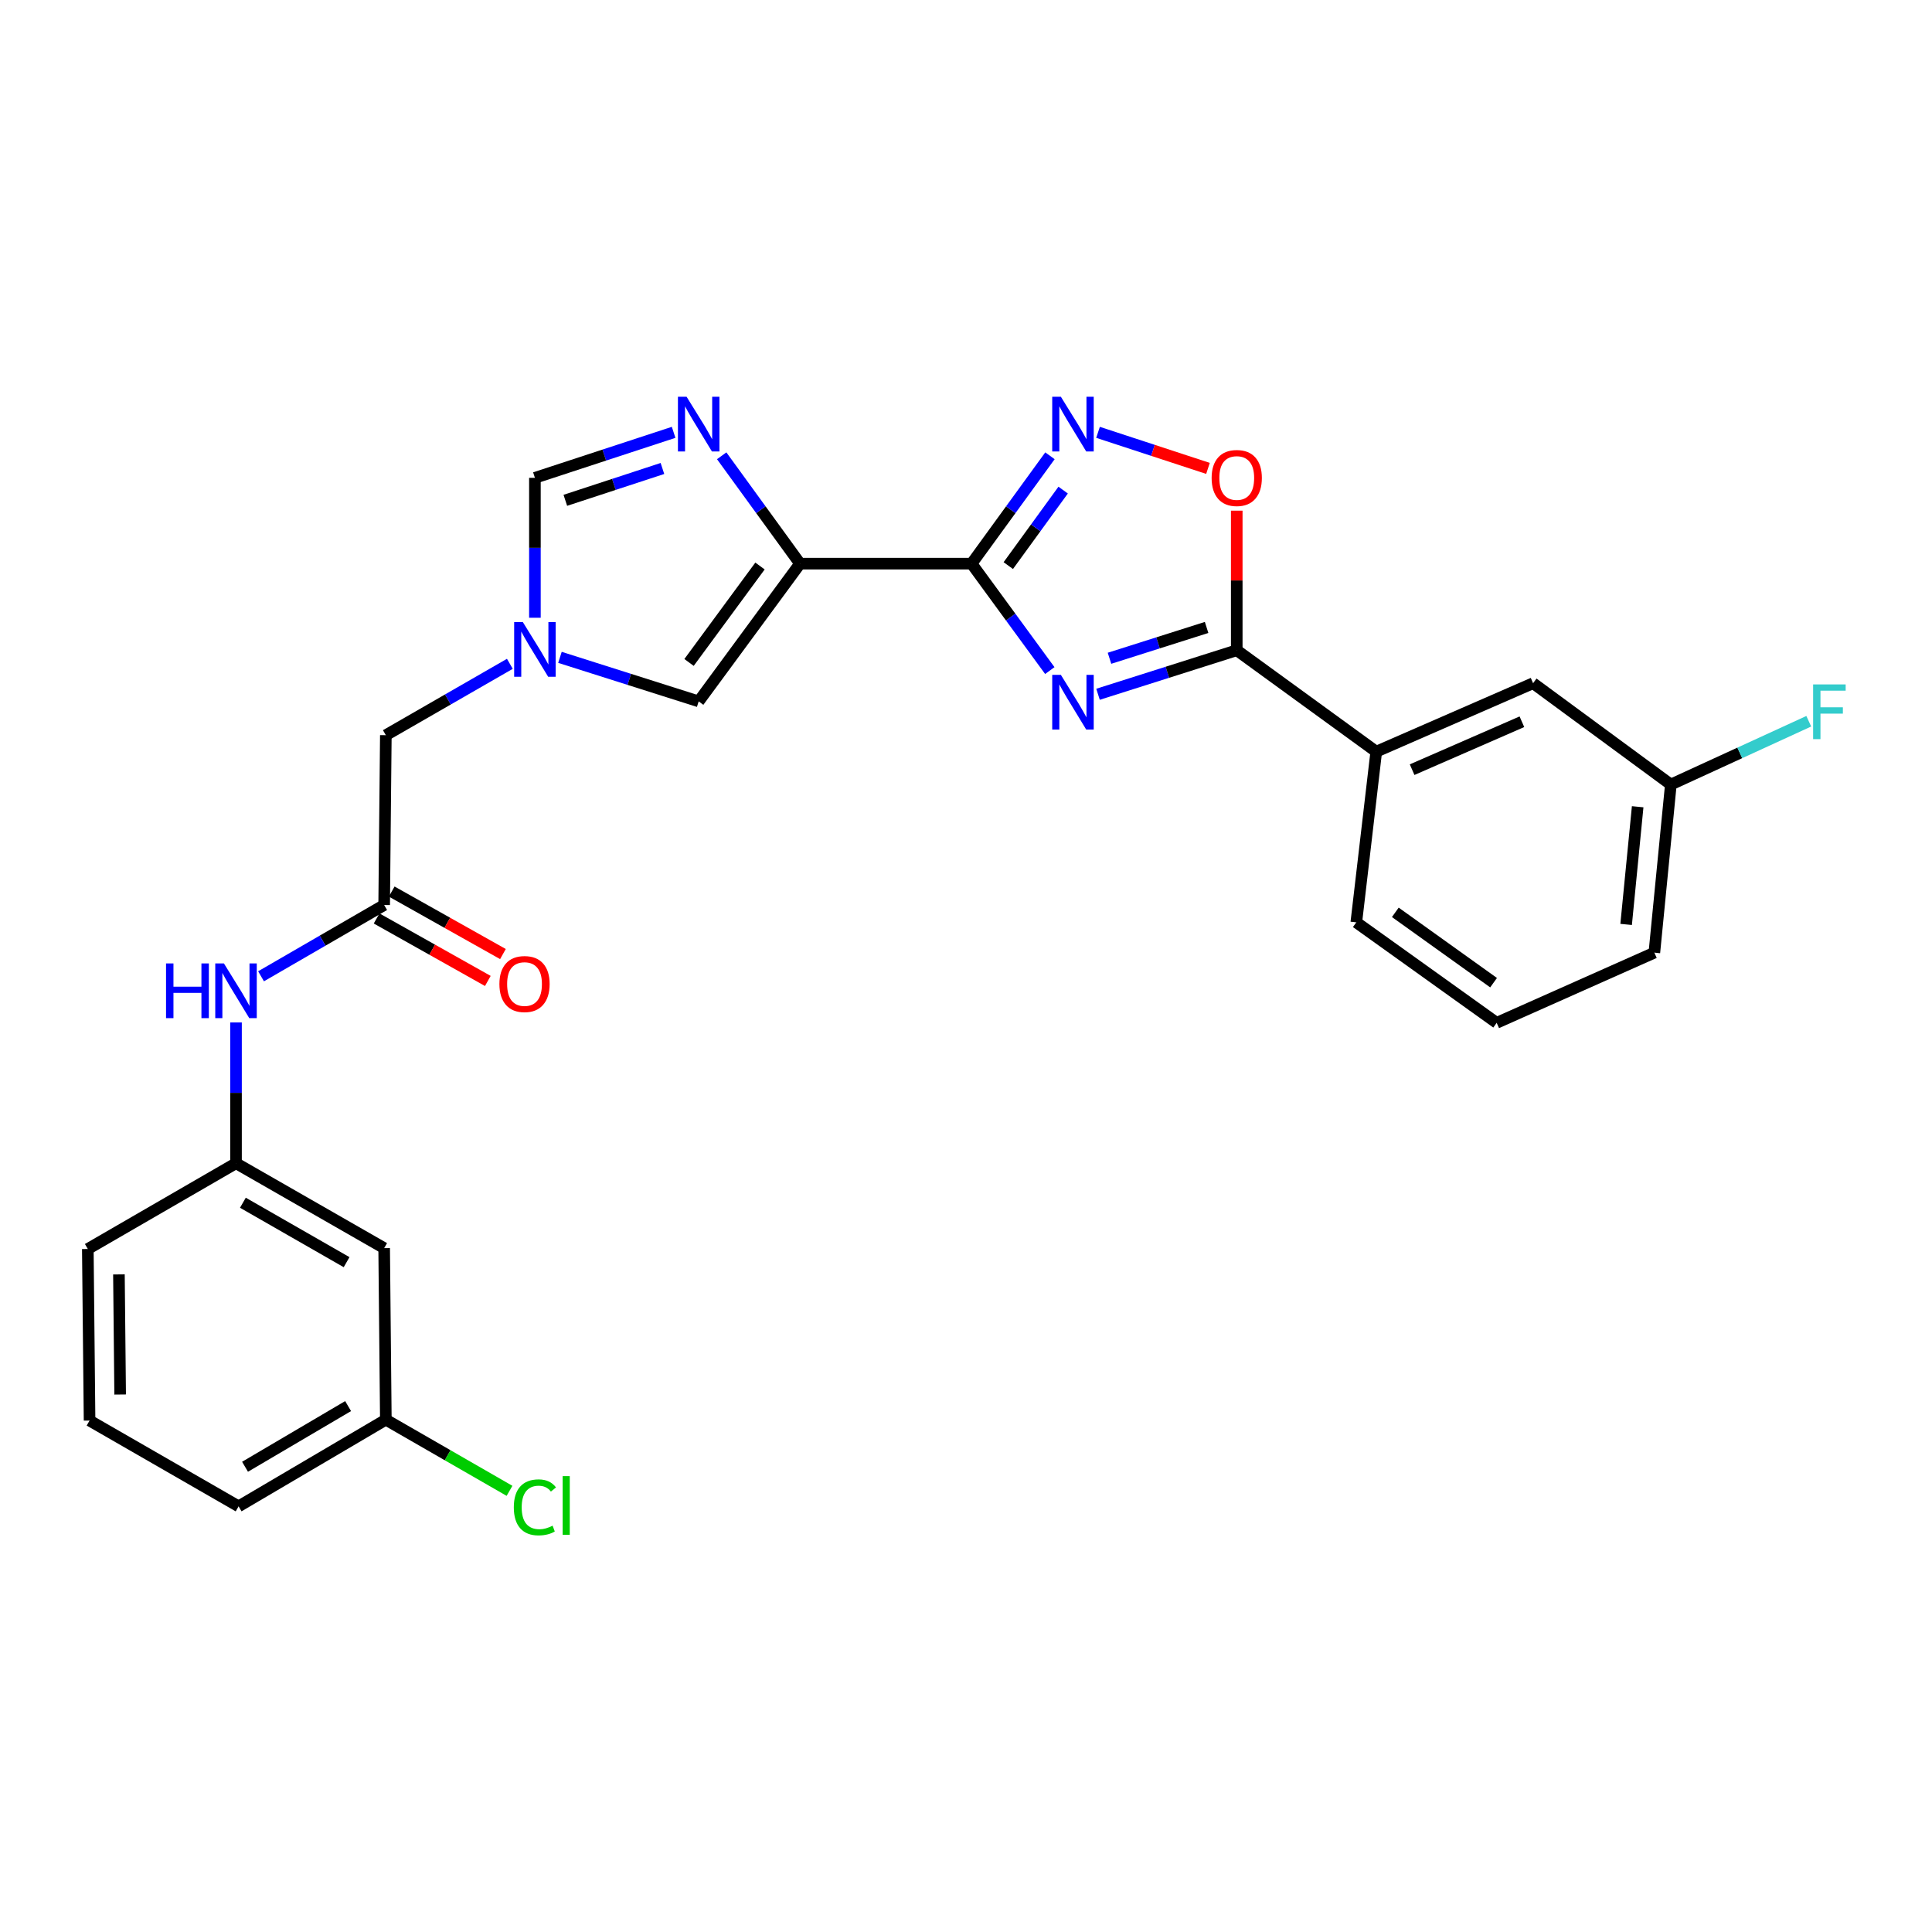 <?xml version='1.0' encoding='iso-8859-1'?>
<svg version='1.1' baseProfile='full'
              xmlns='http://www.w3.org/2000/svg'
                      xmlns:rdkit='http://www.rdkit.org/xml'
                      xmlns:xlink='http://www.w3.org/1999/xlink'
                  xml:space='preserve'
width='1000px' height='1000px' viewBox='0 0 1000 1000'>
<!-- END OF HEADER -->
<rect style='opacity:1.0;fill:#FFFFFF;stroke:none' width='1000' height='1000' x='0' y='0'> </rect>
<path class='bond-0' d='M 502.888,291.742 L 523.135,319.416' style='fill:none;fill-rule:evenodd;stroke:#000000;stroke-width:6px;stroke-linecap:butt;stroke-linejoin:miter;stroke-opacity:1' />
<path class='bond-0' d='M 523.135,319.416 L 543.382,347.09' style='fill:none;fill-rule:evenodd;stroke:#0000FF;stroke-width:6px;stroke-linecap:butt;stroke-linejoin:miter;stroke-opacity:1' />
<path class='bond-1' d='M 502.888,291.742 L 414.1,291.742' style='fill:none;fill-rule:evenodd;stroke:#000000;stroke-width:6px;stroke-linecap:butt;stroke-linejoin:miter;stroke-opacity:1' />
<path class='bond-3' d='M 502.888,291.742 L 523.172,263.829' style='fill:none;fill-rule:evenodd;stroke:#000000;stroke-width:6px;stroke-linecap:butt;stroke-linejoin:miter;stroke-opacity:1' />
<path class='bond-3' d='M 523.172,263.829 L 543.456,235.916' style='fill:none;fill-rule:evenodd;stroke:#0000FF;stroke-width:6px;stroke-linecap:butt;stroke-linejoin:miter;stroke-opacity:1' />
<path class='bond-3' d='M 521.891,292.755 L 536.089,273.216' style='fill:none;fill-rule:evenodd;stroke:#000000;stroke-width:6px;stroke-linecap:butt;stroke-linejoin:miter;stroke-opacity:1' />
<path class='bond-3' d='M 536.089,273.216 L 550.288,253.677' style='fill:none;fill-rule:evenodd;stroke:#0000FF;stroke-width:6px;stroke-linecap:butt;stroke-linejoin:miter;stroke-opacity:1' />
<path class='bond-2' d='M 568.332,359.357 L 604.235,347.962' style='fill:none;fill-rule:evenodd;stroke:#0000FF;stroke-width:6px;stroke-linecap:butt;stroke-linejoin:miter;stroke-opacity:1' />
<path class='bond-2' d='M 604.235,347.962 L 640.138,336.566' style='fill:none;fill-rule:evenodd;stroke:#000000;stroke-width:6px;stroke-linecap:butt;stroke-linejoin:miter;stroke-opacity:1' />
<path class='bond-2' d='M 574.272,340.719 L 599.404,332.742' style='fill:none;fill-rule:evenodd;stroke:#0000FF;stroke-width:6px;stroke-linecap:butt;stroke-linejoin:miter;stroke-opacity:1' />
<path class='bond-2' d='M 599.404,332.742 L 624.536,324.766' style='fill:none;fill-rule:evenodd;stroke:#000000;stroke-width:6px;stroke-linecap:butt;stroke-linejoin:miter;stroke-opacity:1' />
<path class='bond-4' d='M 414.1,291.742 L 393.823,263.829' style='fill:none;fill-rule:evenodd;stroke:#000000;stroke-width:6px;stroke-linecap:butt;stroke-linejoin:miter;stroke-opacity:1' />
<path class='bond-4' d='M 393.823,263.829 L 373.545,235.916' style='fill:none;fill-rule:evenodd;stroke:#0000FF;stroke-width:6px;stroke-linecap:butt;stroke-linejoin:miter;stroke-opacity:1' />
<path class='bond-7' d='M 414.1,291.742 L 361.638,363.037' style='fill:none;fill-rule:evenodd;stroke:#000000;stroke-width:6px;stroke-linecap:butt;stroke-linejoin:miter;stroke-opacity:1' />
<path class='bond-7' d='M 393.37,292.973 L 356.646,342.879' style='fill:none;fill-rule:evenodd;stroke:#000000;stroke-width:6px;stroke-linecap:butt;stroke-linejoin:miter;stroke-opacity:1' />
<path class='bond-10' d='M 640.138,336.566 L 712.346,389.055' style='fill:none;fill-rule:evenodd;stroke:#000000;stroke-width:6px;stroke-linecap:butt;stroke-linejoin:miter;stroke-opacity:1' />
<path class='bond-27' d='M 640.138,336.566 L 640.138,300.441' style='fill:none;fill-rule:evenodd;stroke:#000000;stroke-width:6px;stroke-linecap:butt;stroke-linejoin:miter;stroke-opacity:1' />
<path class='bond-27' d='M 640.138,300.441 L 640.138,264.317' style='fill:none;fill-rule:evenodd;stroke:#FF0000;stroke-width:6px;stroke-linecap:butt;stroke-linejoin:miter;stroke-opacity:1' />
<path class='bond-5' d='M 568.338,223.778 L 596.794,233.11' style='fill:none;fill-rule:evenodd;stroke:#0000FF;stroke-width:6px;stroke-linecap:butt;stroke-linejoin:miter;stroke-opacity:1' />
<path class='bond-5' d='M 596.794,233.11 L 625.249,242.443' style='fill:none;fill-rule:evenodd;stroke:#FF0000;stroke-width:6px;stroke-linecap:butt;stroke-linejoin:miter;stroke-opacity:1' />
<path class='bond-8' d='M 348.668,223.778 L 312.768,235.552' style='fill:none;fill-rule:evenodd;stroke:#0000FF;stroke-width:6px;stroke-linecap:butt;stroke-linejoin:miter;stroke-opacity:1' />
<path class='bond-8' d='M 312.768,235.552 L 276.868,247.326' style='fill:none;fill-rule:evenodd;stroke:#000000;stroke-width:6px;stroke-linecap:butt;stroke-linejoin:miter;stroke-opacity:1' />
<path class='bond-8' d='M 342.874,242.483 L 317.744,250.724' style='fill:none;fill-rule:evenodd;stroke:#0000FF;stroke-width:6px;stroke-linecap:butt;stroke-linejoin:miter;stroke-opacity:1' />
<path class='bond-8' d='M 317.744,250.724 L 292.614,258.966' style='fill:none;fill-rule:evenodd;stroke:#000000;stroke-width:6px;stroke-linecap:butt;stroke-linejoin:miter;stroke-opacity:1' />
<path class='bond-6' d='M 289.832,340.246 L 325.735,351.641' style='fill:none;fill-rule:evenodd;stroke:#0000FF;stroke-width:6px;stroke-linecap:butt;stroke-linejoin:miter;stroke-opacity:1' />
<path class='bond-6' d='M 325.735,351.641 L 361.638,363.037' style='fill:none;fill-rule:evenodd;stroke:#000000;stroke-width:6px;stroke-linecap:butt;stroke-linejoin:miter;stroke-opacity:1' />
<path class='bond-12' d='M 263.903,343.592 L 231.806,362.061' style='fill:none;fill-rule:evenodd;stroke:#0000FF;stroke-width:6px;stroke-linecap:butt;stroke-linejoin:miter;stroke-opacity:1' />
<path class='bond-12' d='M 231.806,362.061 L 199.71,380.53' style='fill:none;fill-rule:evenodd;stroke:#000000;stroke-width:6px;stroke-linecap:butt;stroke-linejoin:miter;stroke-opacity:1' />
<path class='bond-28' d='M 276.868,319.751 L 276.868,283.539' style='fill:none;fill-rule:evenodd;stroke:#0000FF;stroke-width:6px;stroke-linecap:butt;stroke-linejoin:miter;stroke-opacity:1' />
<path class='bond-28' d='M 276.868,283.539 L 276.868,247.326' style='fill:none;fill-rule:evenodd;stroke:#000000;stroke-width:6px;stroke-linecap:butt;stroke-linejoin:miter;stroke-opacity:1' />
<path class='bond-9' d='M 198.84,468.431 L 199.71,380.53' style='fill:none;fill-rule:evenodd;stroke:#000000;stroke-width:6px;stroke-linecap:butt;stroke-linejoin:miter;stroke-opacity:1' />
<path class='bond-11' d='M 198.84,468.431 L 166.978,486.88' style='fill:none;fill-rule:evenodd;stroke:#000000;stroke-width:6px;stroke-linecap:butt;stroke-linejoin:miter;stroke-opacity:1' />
<path class='bond-11' d='M 166.978,486.88 L 135.116,505.329' style='fill:none;fill-rule:evenodd;stroke:#0000FF;stroke-width:6px;stroke-linecap:butt;stroke-linejoin:miter;stroke-opacity:1' />
<path class='bond-15' d='M 194.929,475.392 L 223.714,491.566' style='fill:none;fill-rule:evenodd;stroke:#000000;stroke-width:6px;stroke-linecap:butt;stroke-linejoin:miter;stroke-opacity:1' />
<path class='bond-15' d='M 223.714,491.566 L 252.498,507.74' style='fill:none;fill-rule:evenodd;stroke:#FF0000;stroke-width:6px;stroke-linecap:butt;stroke-linejoin:miter;stroke-opacity:1' />
<path class='bond-15' d='M 202.751,461.471 L 231.536,477.645' style='fill:none;fill-rule:evenodd;stroke:#000000;stroke-width:6px;stroke-linecap:butt;stroke-linejoin:miter;stroke-opacity:1' />
<path class='bond-15' d='M 231.536,477.645 L 260.32,493.819' style='fill:none;fill-rule:evenodd;stroke:#FF0000;stroke-width:6px;stroke-linecap:butt;stroke-linejoin:miter;stroke-opacity:1' />
<path class='bond-14' d='M 712.346,389.055 L 793.524,353.625' style='fill:none;fill-rule:evenodd;stroke:#000000;stroke-width:6px;stroke-linecap:butt;stroke-linejoin:miter;stroke-opacity:1' />
<path class='bond-14' d='M 730.91,398.375 L 787.734,373.574' style='fill:none;fill-rule:evenodd;stroke:#000000;stroke-width:6px;stroke-linecap:butt;stroke-linejoin:miter;stroke-opacity:1' />
<path class='bond-21' d='M 712.346,389.055 L 702.021,477.409' style='fill:none;fill-rule:evenodd;stroke:#000000;stroke-width:6px;stroke-linecap:butt;stroke-linejoin:miter;stroke-opacity:1' />
<path class='bond-13' d='M 122.161,529.221 L 122.161,565.655' style='fill:none;fill-rule:evenodd;stroke:#0000FF;stroke-width:6px;stroke-linecap:butt;stroke-linejoin:miter;stroke-opacity:1' />
<path class='bond-13' d='M 122.161,565.655 L 122.161,602.088' style='fill:none;fill-rule:evenodd;stroke:#000000;stroke-width:6px;stroke-linecap:butt;stroke-linejoin:miter;stroke-opacity:1' />
<path class='bond-16' d='M 122.161,602.088 L 198.84,646.034' style='fill:none;fill-rule:evenodd;stroke:#000000;stroke-width:6px;stroke-linecap:butt;stroke-linejoin:miter;stroke-opacity:1' />
<path class='bond-16' d='M 125.723,622.534 L 179.399,653.296' style='fill:none;fill-rule:evenodd;stroke:#000000;stroke-width:6px;stroke-linecap:butt;stroke-linejoin:miter;stroke-opacity:1' />
<path class='bond-24' d='M 122.161,602.088 L 45.455,646.478' style='fill:none;fill-rule:evenodd;stroke:#000000;stroke-width:6px;stroke-linecap:butt;stroke-linejoin:miter;stroke-opacity:1' />
<path class='bond-18' d='M 793.524,353.625 L 864.827,406.078' style='fill:none;fill-rule:evenodd;stroke:#000000;stroke-width:6px;stroke-linecap:butt;stroke-linejoin:miter;stroke-opacity:1' />
<path class='bond-17' d='M 198.84,646.034 L 199.71,734.823' style='fill:none;fill-rule:evenodd;stroke:#000000;stroke-width:6px;stroke-linecap:butt;stroke-linejoin:miter;stroke-opacity:1' />
<path class='bond-19' d='M 199.71,734.823 L 231.716,753.24' style='fill:none;fill-rule:evenodd;stroke:#000000;stroke-width:6px;stroke-linecap:butt;stroke-linejoin:miter;stroke-opacity:1' />
<path class='bond-19' d='M 231.716,753.24 L 263.723,771.657' style='fill:none;fill-rule:evenodd;stroke:#00CC00;stroke-width:6px;stroke-linecap:butt;stroke-linejoin:miter;stroke-opacity:1' />
<path class='bond-30' d='M 199.71,734.823 L 123.5,779.682' style='fill:none;fill-rule:evenodd;stroke:#000000;stroke-width:6px;stroke-linecap:butt;stroke-linejoin:miter;stroke-opacity:1' />
<path class='bond-30' d='M 180.178,727.791 L 126.832,759.193' style='fill:none;fill-rule:evenodd;stroke:#000000;stroke-width:6px;stroke-linecap:butt;stroke-linejoin:miter;stroke-opacity:1' />
<path class='bond-20' d='M 864.827,406.078 L 900.521,389.696' style='fill:none;fill-rule:evenodd;stroke:#000000;stroke-width:6px;stroke-linecap:butt;stroke-linejoin:miter;stroke-opacity:1' />
<path class='bond-20' d='M 900.521,389.696 L 936.214,373.313' style='fill:none;fill-rule:evenodd;stroke:#33CCCC;stroke-width:6px;stroke-linecap:butt;stroke-linejoin:miter;stroke-opacity:1' />
<path class='bond-29' d='M 864.827,406.078 L 856.294,493.092' style='fill:none;fill-rule:evenodd;stroke:#000000;stroke-width:6px;stroke-linecap:butt;stroke-linejoin:miter;stroke-opacity:1' />
<path class='bond-29' d='M 847.656,417.572 L 841.682,478.482' style='fill:none;fill-rule:evenodd;stroke:#000000;stroke-width:6px;stroke-linecap:butt;stroke-linejoin:miter;stroke-opacity:1' />
<path class='bond-22' d='M 702.021,477.409 L 774.673,529.418' style='fill:none;fill-rule:evenodd;stroke:#000000;stroke-width:6px;stroke-linecap:butt;stroke-linejoin:miter;stroke-opacity:1' />
<path class='bond-22' d='M 722.213,472.226 L 773.07,508.633' style='fill:none;fill-rule:evenodd;stroke:#000000;stroke-width:6px;stroke-linecap:butt;stroke-linejoin:miter;stroke-opacity:1' />
<path class='bond-26' d='M 774.673,529.418 L 856.294,493.092' style='fill:none;fill-rule:evenodd;stroke:#000000;stroke-width:6px;stroke-linecap:butt;stroke-linejoin:miter;stroke-opacity:1' />
<path class='bond-23' d='M 46.359,735.284 L 45.455,646.478' style='fill:none;fill-rule:evenodd;stroke:#000000;stroke-width:6px;stroke-linecap:butt;stroke-linejoin:miter;stroke-opacity:1' />
<path class='bond-23' d='M 62.19,721.8 L 61.557,659.636' style='fill:none;fill-rule:evenodd;stroke:#000000;stroke-width:6px;stroke-linecap:butt;stroke-linejoin:miter;stroke-opacity:1' />
<path class='bond-25' d='M 46.359,735.284 L 123.5,779.682' style='fill:none;fill-rule:evenodd;stroke:#000000;stroke-width:6px;stroke-linecap:butt;stroke-linejoin:miter;stroke-opacity:1' />
<path  class='atom-1' d='M 549.108 349.312
L 558.388 364.312
Q 559.308 365.792, 560.788 368.472
Q 562.268 371.152, 562.348 371.312
L 562.348 349.312
L 566.108 349.312
L 566.108 377.632
L 562.228 377.632
L 552.268 361.232
Q 551.108 359.312, 549.868 357.112
Q 548.668 354.912, 548.308 354.232
L 548.308 377.632
L 544.628 377.632
L 544.628 349.312
L 549.108 349.312
' fill='#0000FF'/>
<path  class='atom-4' d='M 549.108 205.364
L 558.388 220.364
Q 559.308 221.844, 560.788 224.524
Q 562.268 227.204, 562.348 227.364
L 562.348 205.364
L 566.108 205.364
L 566.108 233.684
L 562.228 233.684
L 552.268 217.284
Q 551.108 215.364, 549.868 213.164
Q 548.668 210.964, 548.308 210.284
L 548.308 233.684
L 544.628 233.684
L 544.628 205.364
L 549.108 205.364
' fill='#0000FF'/>
<path  class='atom-5' d='M 355.378 205.364
L 364.658 220.364
Q 365.578 221.844, 367.058 224.524
Q 368.538 227.204, 368.618 227.364
L 368.618 205.364
L 372.378 205.364
L 372.378 233.684
L 368.498 233.684
L 358.538 217.284
Q 357.378 215.364, 356.138 213.164
Q 354.938 210.964, 354.578 210.284
L 354.578 233.684
L 350.898 233.684
L 350.898 205.364
L 355.378 205.364
' fill='#0000FF'/>
<path  class='atom-6' d='M 627.138 247.406
Q 627.138 240.606, 630.498 236.806
Q 633.858 233.006, 640.138 233.006
Q 646.418 233.006, 649.778 236.806
Q 653.138 240.606, 653.138 247.406
Q 653.138 254.286, 649.738 258.206
Q 646.338 262.086, 640.138 262.086
Q 633.898 262.086, 630.498 258.206
Q 627.138 254.326, 627.138 247.406
M 640.138 258.886
Q 644.458 258.886, 646.778 256.006
Q 649.138 253.086, 649.138 247.406
Q 649.138 241.846, 646.778 239.046
Q 644.458 236.206, 640.138 236.206
Q 635.818 236.206, 633.458 239.006
Q 631.138 241.806, 631.138 247.406
Q 631.138 253.126, 633.458 256.006
Q 635.818 258.886, 640.138 258.886
' fill='#FF0000'/>
<path  class='atom-7' d='M 270.608 321.972
L 279.888 336.972
Q 280.808 338.452, 282.288 341.132
Q 283.768 343.812, 283.848 343.972
L 283.848 321.972
L 287.608 321.972
L 287.608 350.292
L 283.728 350.292
L 273.768 333.892
Q 272.608 331.972, 271.368 329.772
Q 270.168 327.572, 269.808 326.892
L 269.808 350.292
L 266.128 350.292
L 266.128 321.972
L 270.608 321.972
' fill='#0000FF'/>
<path  class='atom-12' d='M 85.941 498.67
L 89.781 498.67
L 89.781 510.71
L 104.261 510.71
L 104.261 498.67
L 108.101 498.67
L 108.101 526.99
L 104.261 526.99
L 104.261 513.91
L 89.781 513.91
L 89.781 526.99
L 85.941 526.99
L 85.941 498.67
' fill='#0000FF'/>
<path  class='atom-12' d='M 115.901 498.67
L 125.181 513.67
Q 126.101 515.15, 127.581 517.83
Q 129.061 520.51, 129.141 520.67
L 129.141 498.67
L 132.901 498.67
L 132.901 526.99
L 129.021 526.99
L 119.061 510.59
Q 117.901 508.67, 116.661 506.47
Q 115.461 504.27, 115.101 503.59
L 115.101 526.99
L 111.421 526.99
L 111.421 498.67
L 115.901 498.67
' fill='#0000FF'/>
<path  class='atom-16' d='M 258.492 509.335
Q 258.492 502.535, 261.852 498.735
Q 265.212 494.935, 271.492 494.935
Q 277.772 494.935, 281.132 498.735
Q 284.492 502.535, 284.492 509.335
Q 284.492 516.215, 281.092 520.135
Q 277.692 524.015, 271.492 524.015
Q 265.252 524.015, 261.852 520.135
Q 258.492 516.255, 258.492 509.335
M 271.492 520.815
Q 275.812 520.815, 278.132 517.935
Q 280.492 515.015, 280.492 509.335
Q 280.492 503.775, 278.132 500.975
Q 275.812 498.135, 271.492 498.135
Q 267.172 498.135, 264.812 500.935
Q 262.492 503.735, 262.492 509.335
Q 262.492 515.055, 264.812 517.935
Q 267.172 520.815, 271.492 520.815
' fill='#FF0000'/>
<path  class='atom-20' d='M 265.948 780.201
Q 265.948 773.161, 269.228 769.481
Q 272.548 765.761, 278.828 765.761
Q 284.668 765.761, 287.788 769.881
L 285.148 772.041
Q 282.868 769.041, 278.828 769.041
Q 274.548 769.041, 272.268 771.921
Q 270.028 774.761, 270.028 780.201
Q 270.028 785.801, 272.348 788.681
Q 274.708 791.561, 279.268 791.561
Q 282.388 791.561, 286.028 789.681
L 287.148 792.681
Q 285.668 793.641, 283.428 794.201
Q 281.188 794.761, 278.708 794.761
Q 272.548 794.761, 269.228 791.001
Q 265.948 787.241, 265.948 780.201
' fill='#00CC00'/>
<path  class='atom-20' d='M 291.228 764.041
L 294.908 764.041
L 294.908 794.401
L 291.228 794.401
L 291.228 764.041
' fill='#00CC00'/>
<path  class='atom-21' d='M 938.471 354.253
L 955.311 354.253
L 955.311 357.493
L 942.271 357.493
L 942.271 366.093
L 953.871 366.093
L 953.871 369.373
L 942.271 369.373
L 942.271 382.573
L 938.471 382.573
L 938.471 354.253
' fill='#33CCCC'/>
</svg>
